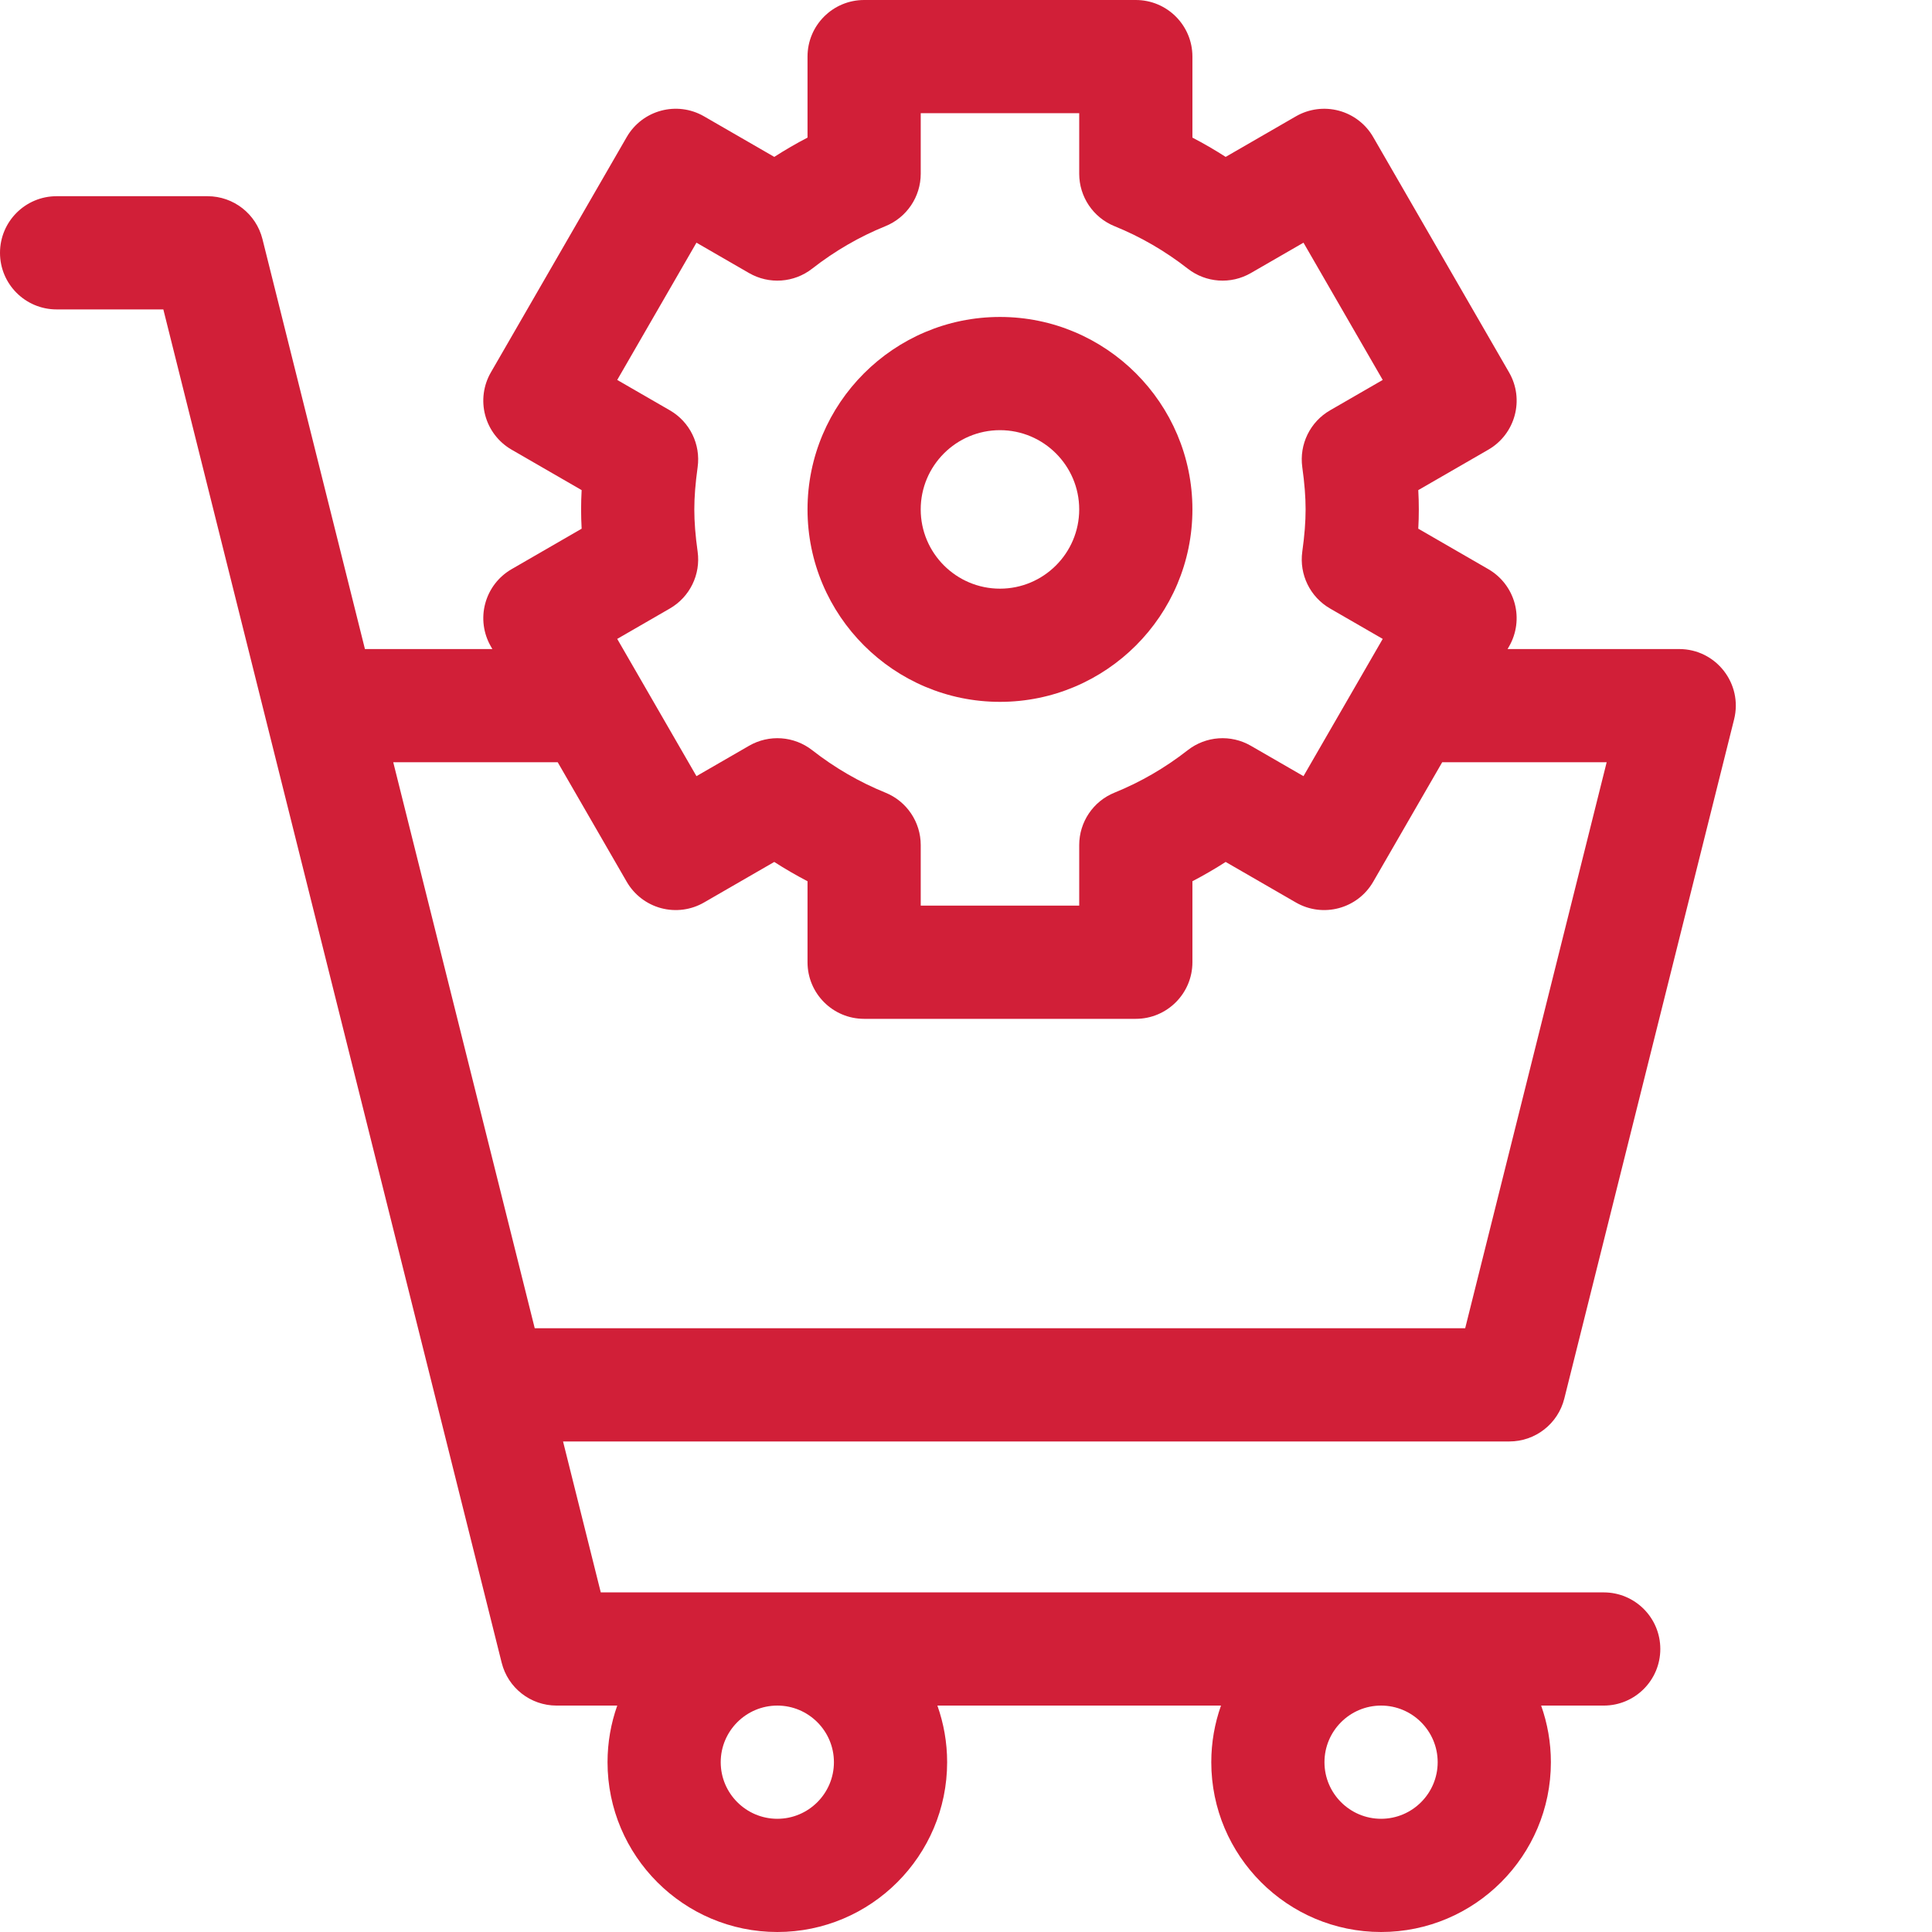 <?xml version="1.0" encoding="UTF-8"?> <svg xmlns="http://www.w3.org/2000/svg" width="72" height="72" viewBox="0 0 72 72" fill="none"><path d="M37.266 26.156C41.22 26.156 44.438 22.939 44.438 18.984C44.438 15.03 41.22 11.812 37.266 11.812C33.311 11.812 30.094 15.03 30.094 18.984C30.094 22.939 33.311 26.156 37.266 26.156ZM37.266 16.031C38.894 16.031 40.219 17.356 40.219 18.984C40.219 20.613 38.894 21.938 37.266 21.938C35.637 21.938 34.312 20.613 34.312 18.984C34.312 17.356 35.637 16.031 37.266 16.031Z" fill="#D11F38"></path><path d="M58.297 52.121L64.625 26.808C64.957 25.477 63.95 24.188 62.578 24.188H56.183L56.238 24.092C56.518 23.608 56.593 23.032 56.449 22.492C56.304 21.951 55.95 21.491 55.466 21.211L52.855 19.703C52.869 19.458 52.875 19.22 52.875 18.984C52.875 18.749 52.869 18.511 52.855 18.265L55.466 16.758C56.475 16.175 56.821 14.885 56.238 13.877L51.175 5.108C50.896 4.623 50.435 4.27 49.895 4.125C49.354 3.981 48.779 4.056 48.294 4.336L45.677 5.847C45.274 5.588 44.86 5.348 44.438 5.128V2.109C44.438 0.944 43.493 0 42.328 0H32.203C31.038 0 30.094 0.944 30.094 2.109V5.128C29.671 5.348 29.258 5.588 28.855 5.847L26.238 4.336C25.229 3.753 23.939 4.099 23.356 5.108L18.294 13.877C18.014 14.361 17.938 14.937 18.083 15.477C18.227 16.018 18.581 16.478 19.066 16.758L21.676 18.265C21.663 18.511 21.656 18.749 21.656 18.984C21.656 19.22 21.663 19.458 21.676 19.703L19.066 21.211C18.581 21.491 18.228 21.951 18.083 22.492C17.938 23.032 18.014 23.608 18.294 24.092L18.349 24.188H13.6L9.781 8.91C9.546 7.971 8.702 7.312 7.734 7.312H2.109C0.944 7.312 0 8.257 0 9.422C0 10.587 0.944 11.531 2.109 11.531H6.087L18.696 61.965C18.93 62.904 19.774 63.562 20.742 63.562H23.003C22.769 64.223 22.641 64.933 22.641 65.672C22.641 69.161 25.479 72 28.969 72C32.458 72 35.297 69.161 35.297 65.672C35.297 64.933 35.168 64.223 34.934 63.562H45.503C45.269 64.223 45.141 64.933 45.141 65.672C45.141 69.161 47.979 72 51.469 72C54.958 72 57.797 69.161 57.797 65.672C57.797 64.933 57.668 64.223 57.434 63.562H59.766C60.931 63.562 61.875 62.618 61.875 61.453C61.875 60.288 60.931 59.344 59.766 59.344H22.389L20.983 53.719H56.25C57.218 53.719 58.062 53.06 58.297 52.121ZM51.469 63.562C52.632 63.562 53.578 64.509 53.578 65.672C53.578 66.835 52.632 67.781 51.469 67.781C50.306 67.781 49.359 66.835 49.359 65.672C49.359 64.509 50.306 63.562 51.469 63.562ZM28.969 63.562C30.132 63.562 31.078 64.509 31.078 65.672C31.078 66.835 30.132 67.781 28.969 67.781C27.806 67.781 26.859 66.835 26.859 65.672C26.859 64.509 27.806 63.562 28.969 63.562ZM25.999 20.56C25.914 19.951 25.875 19.45 25.875 18.984C25.875 18.519 25.915 18.018 25.999 17.408C26.117 16.558 25.707 15.721 24.964 15.292L23.002 14.159L25.955 9.044L27.915 10.176C28.66 10.606 29.591 10.541 30.268 10.011C31.11 9.354 32.027 8.822 32.995 8.43C33.792 8.107 34.313 7.334 34.313 6.475V4.219H40.219V6.475C40.219 7.334 40.74 8.107 41.536 8.43C42.504 8.822 43.422 9.354 44.263 10.011C44.941 10.541 45.872 10.606 46.616 10.176L48.577 9.044L51.53 14.159L49.567 15.292C48.824 15.721 48.415 16.558 48.532 17.408C48.617 18.018 48.656 18.519 48.656 18.984C48.656 19.45 48.617 19.951 48.532 20.56C48.415 21.411 48.824 22.248 49.567 22.677L51.53 23.81L48.577 28.925L46.616 27.793C45.871 27.363 44.941 27.428 44.263 27.957C43.422 28.615 42.504 29.147 41.536 29.539C40.74 29.861 40.219 30.635 40.219 31.494V33.75H34.313V31.494C34.313 30.635 33.792 29.861 32.995 29.539C32.028 29.147 31.11 28.615 30.268 27.957C29.591 27.428 28.66 27.363 27.915 27.793L25.955 28.925L23.002 23.81L24.964 22.677C25.707 22.248 26.117 21.411 25.999 20.56ZM19.928 49.5L14.655 28.406H20.784L23.356 32.861C23.636 33.345 24.096 33.699 24.637 33.844C25.177 33.988 25.753 33.913 26.237 33.633L28.854 32.122C29.258 32.381 29.671 32.621 30.094 32.841V35.859C30.094 37.024 31.038 37.969 32.203 37.969H42.328C43.493 37.969 44.438 37.024 44.438 35.859V32.841C44.86 32.621 45.274 32.381 45.677 32.122L48.294 33.633C49.302 34.215 50.593 33.87 51.175 32.861L53.747 28.406H59.876L54.603 49.5H19.928Z" fill="#D11F38"></path></svg> 